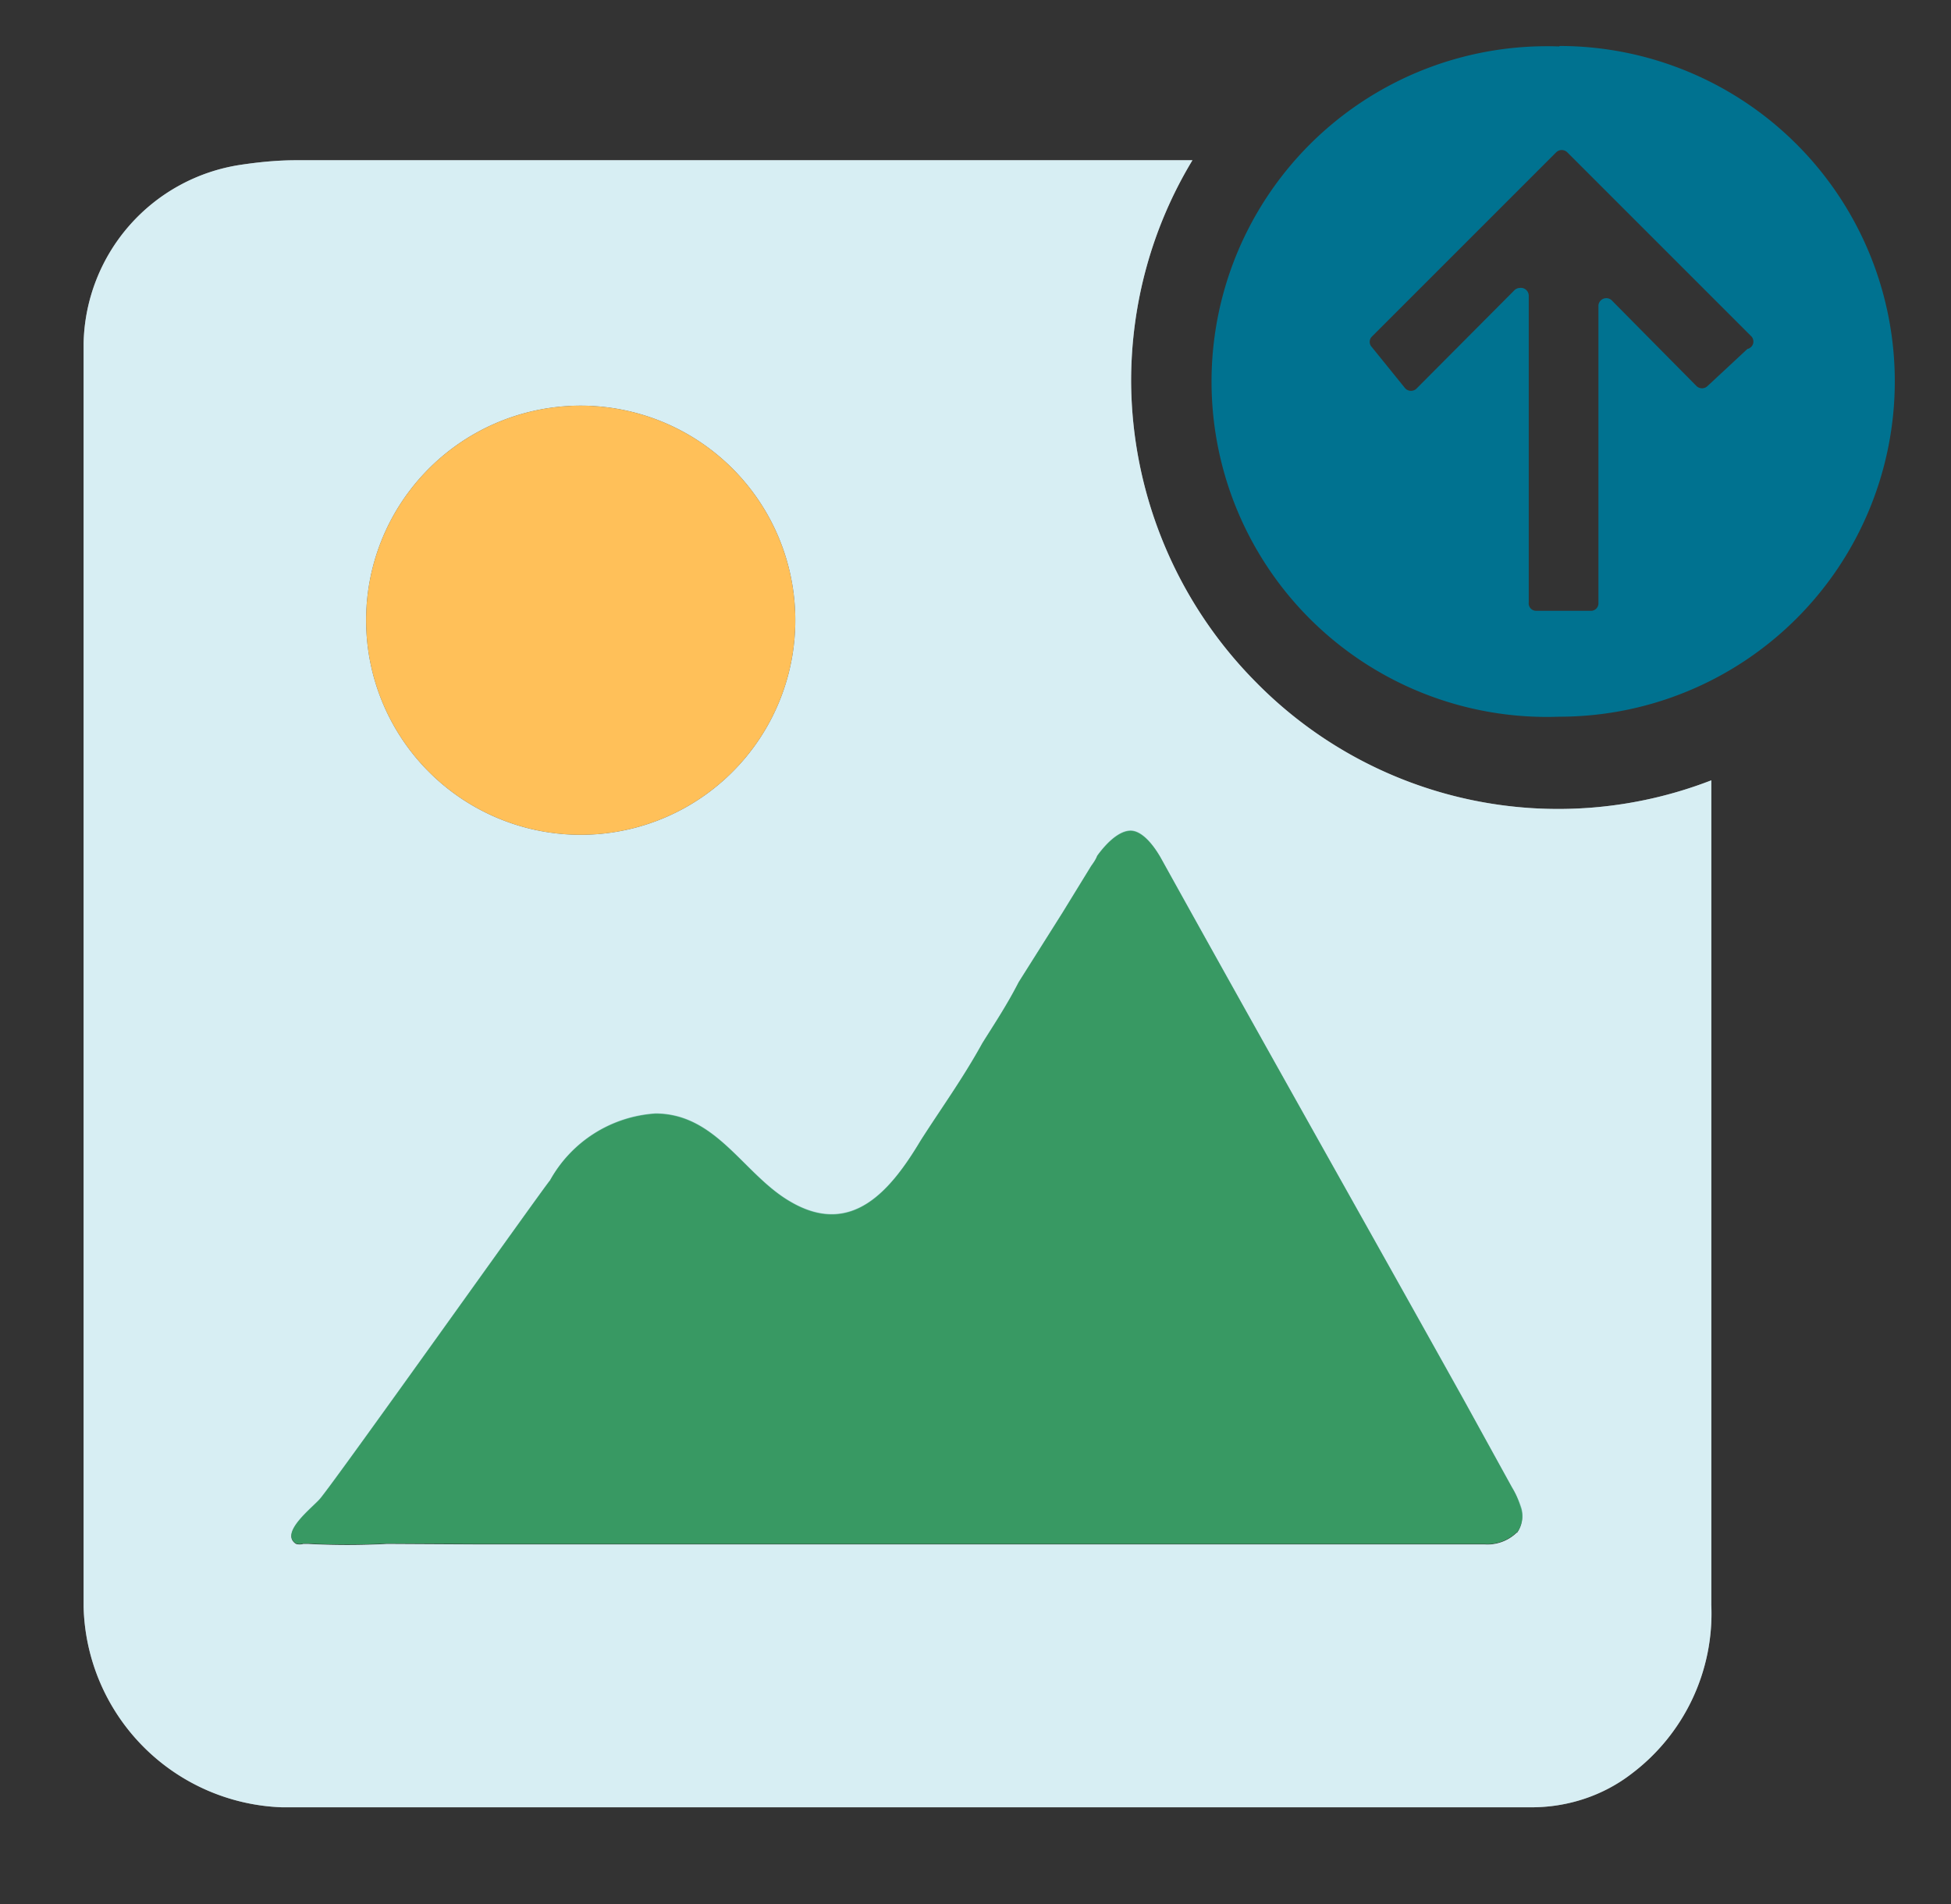 <svg width="42" height="41" viewBox="0 0 42 41" fill="none" xmlns="http://www.w3.org/2000/svg"><rect x="0" y="0" width="42" height="41" fill="#333333" stroke="none"/><g clip-path="url(#a)"><path d="M24.35 8.21c0-1.68.45-3.32 1.32-4.76H6.37c-.4 0-.8.04-1.2.1A3.97 3.97 0 0 0 1.8 7.38V34.6a4.43 4.43 0 0 0 4.27 4.31h26.9c.78 0 1.54-.25 2.15-.72a4.32 4.32 0 0 0 1.72-3.64V16.8a9.12 9.12 0 0 1-9.79-2.1 9.26 9.26 0 0 1-2.7-6.5Zm-12.1.53a4.62 4.62 0 1 1 .08 9.23 4.62 4.62 0 0 1-.08-9.23ZM32.65 33a.91.91 0 0 1-.7.25H10.18l-1.85-.01c-.57.03-1.14.03-1.7 0h-.1a.28.28 0 0 1-.16 0c-.37-.24.4-.81.53-.98.41-.5 4.87-6.78 4.94-6.84a2.8 2.8 0 0 1 2.27-1.44c1.32 0 1.9 1.32 2.91 1.9 1.32.77 2.16-.25 2.8-1.32.44-.69.9-1.32 1.33-2.1.25-.4.53-.82.78-1.31l.94-1.49.62-1.01c.05-.07.1-.14.13-.22.24-.33.5-.54.72-.54.2 0 .43.21.64.57 2.2 3.97 4.4 7.86 6.54 11.7l1.03 1.87c.08.13.14.27.18.41a.6.6 0 0 1-.07.56Z" fill="#fff"/><path d="M32.65 32.99a.91.91 0 0 1-.7.25H10.18l-1.85-.01c-.57.03-1.14.03-1.7 0h-.1a.28.28 0 0 1-.16 0c-.37-.24.4-.81.53-.98.41-.5 4.87-6.78 4.94-6.84a2.8 2.8 0 0 1 2.27-1.44c1.32 0 1.9 1.32 2.91 1.9 1.32.77 2.16-.25 2.8-1.32.44-.69.9-1.32 1.33-2.1.25-.4.53-.82.78-1.31l.94-1.49.62-1.01c.05-.07.1-.14.13-.22.24-.33.5-.54.72-.54.2 0 .43.21.64.57 2.2 3.97 4.4 7.86 6.54 11.7l1.03 1.87c.08.13.14.27.19.41a.6.6 0 0 1-.08.56Z" fill="#389963"/><path d="M12.25 8.74a4.62 4.62 0 1 1 .08 9.23 4.62 4.62 0 0 1-.08-9.23Z" fill="#FFC059"/><path d="M33.57 1a7.22 7.22 0 1 0 0 14.43 7.22 7.22 0 0 0 0-14.44Zm4.05 6.51-.86.8a.17.17 0 0 1-.24 0l-1.81-1.83a.17.17 0 0 0-.3.1v6.4a.16.16 0 0 1-.15.17h-1.2a.16.16 0 0 1-.15-.18v-6.6a.17.17 0 0 0-.2-.17.17.17 0 0 0-.1.04L30.5 8.36a.17.17 0 0 1-.25 0l-.72-.89a.16.16 0 0 1 0-.22l3.97-3.97a.17.17 0 0 1 .24 0l3.97 3.97a.17.17 0 0 1 .03.15.17.17 0 0 1-.11.11Z" fill="#007290"/><path d="M24.35 8.21c0-1.68.45-3.32 1.32-4.76H6.37c-.4 0-.8.04-1.2.1A3.97 3.97 0 0 0 1.8 7.38V34.6a4.43 4.43 0 0 0 4.27 4.31h26.9c.78 0 1.54-.25 2.15-.72a4.32 4.32 0 0 0 1.72-3.64V16.8a9.12 9.12 0 0 1-9.79-2.1 9.26 9.26 0 0 1-2.7-6.5Zm-12.1.53a4.62 4.62 0 1 1 .08 9.23 4.62 4.62 0 0 1-.08-9.23ZM32.65 33a.91.91 0 0 1-.7.25H10.18l-1.85-.01c-.57.03-1.14.03-1.7 0h-.1a.28.28 0 0 1-.16 0c-.37-.24.4-.81.53-.98.41-.5 4.87-6.78 4.94-6.84a2.8 2.8 0 0 1 2.27-1.44c1.32 0 1.9 1.32 2.91 1.9 1.32.77 2.16-.25 2.8-1.32.44-.69.9-1.32 1.33-2.1.25-.4.53-.82.78-1.31l.94-1.49.62-1.01c.05-.07.1-.14.13-.22.24-.33.5-.54.72-.54.2 0 .43.21.64.57 2.2 3.97 4.4 7.86 6.54 11.7l1.03 1.87c.08.13.14.27.18.41a.6.6 0 0 1-.07.56Z" fill="#A8D9E5" opacity=".45"/></g><defs><clipPath id="a"><path fill="#fff" d="M0 .16h41.63v40H0z"/></clipPath></defs></svg>